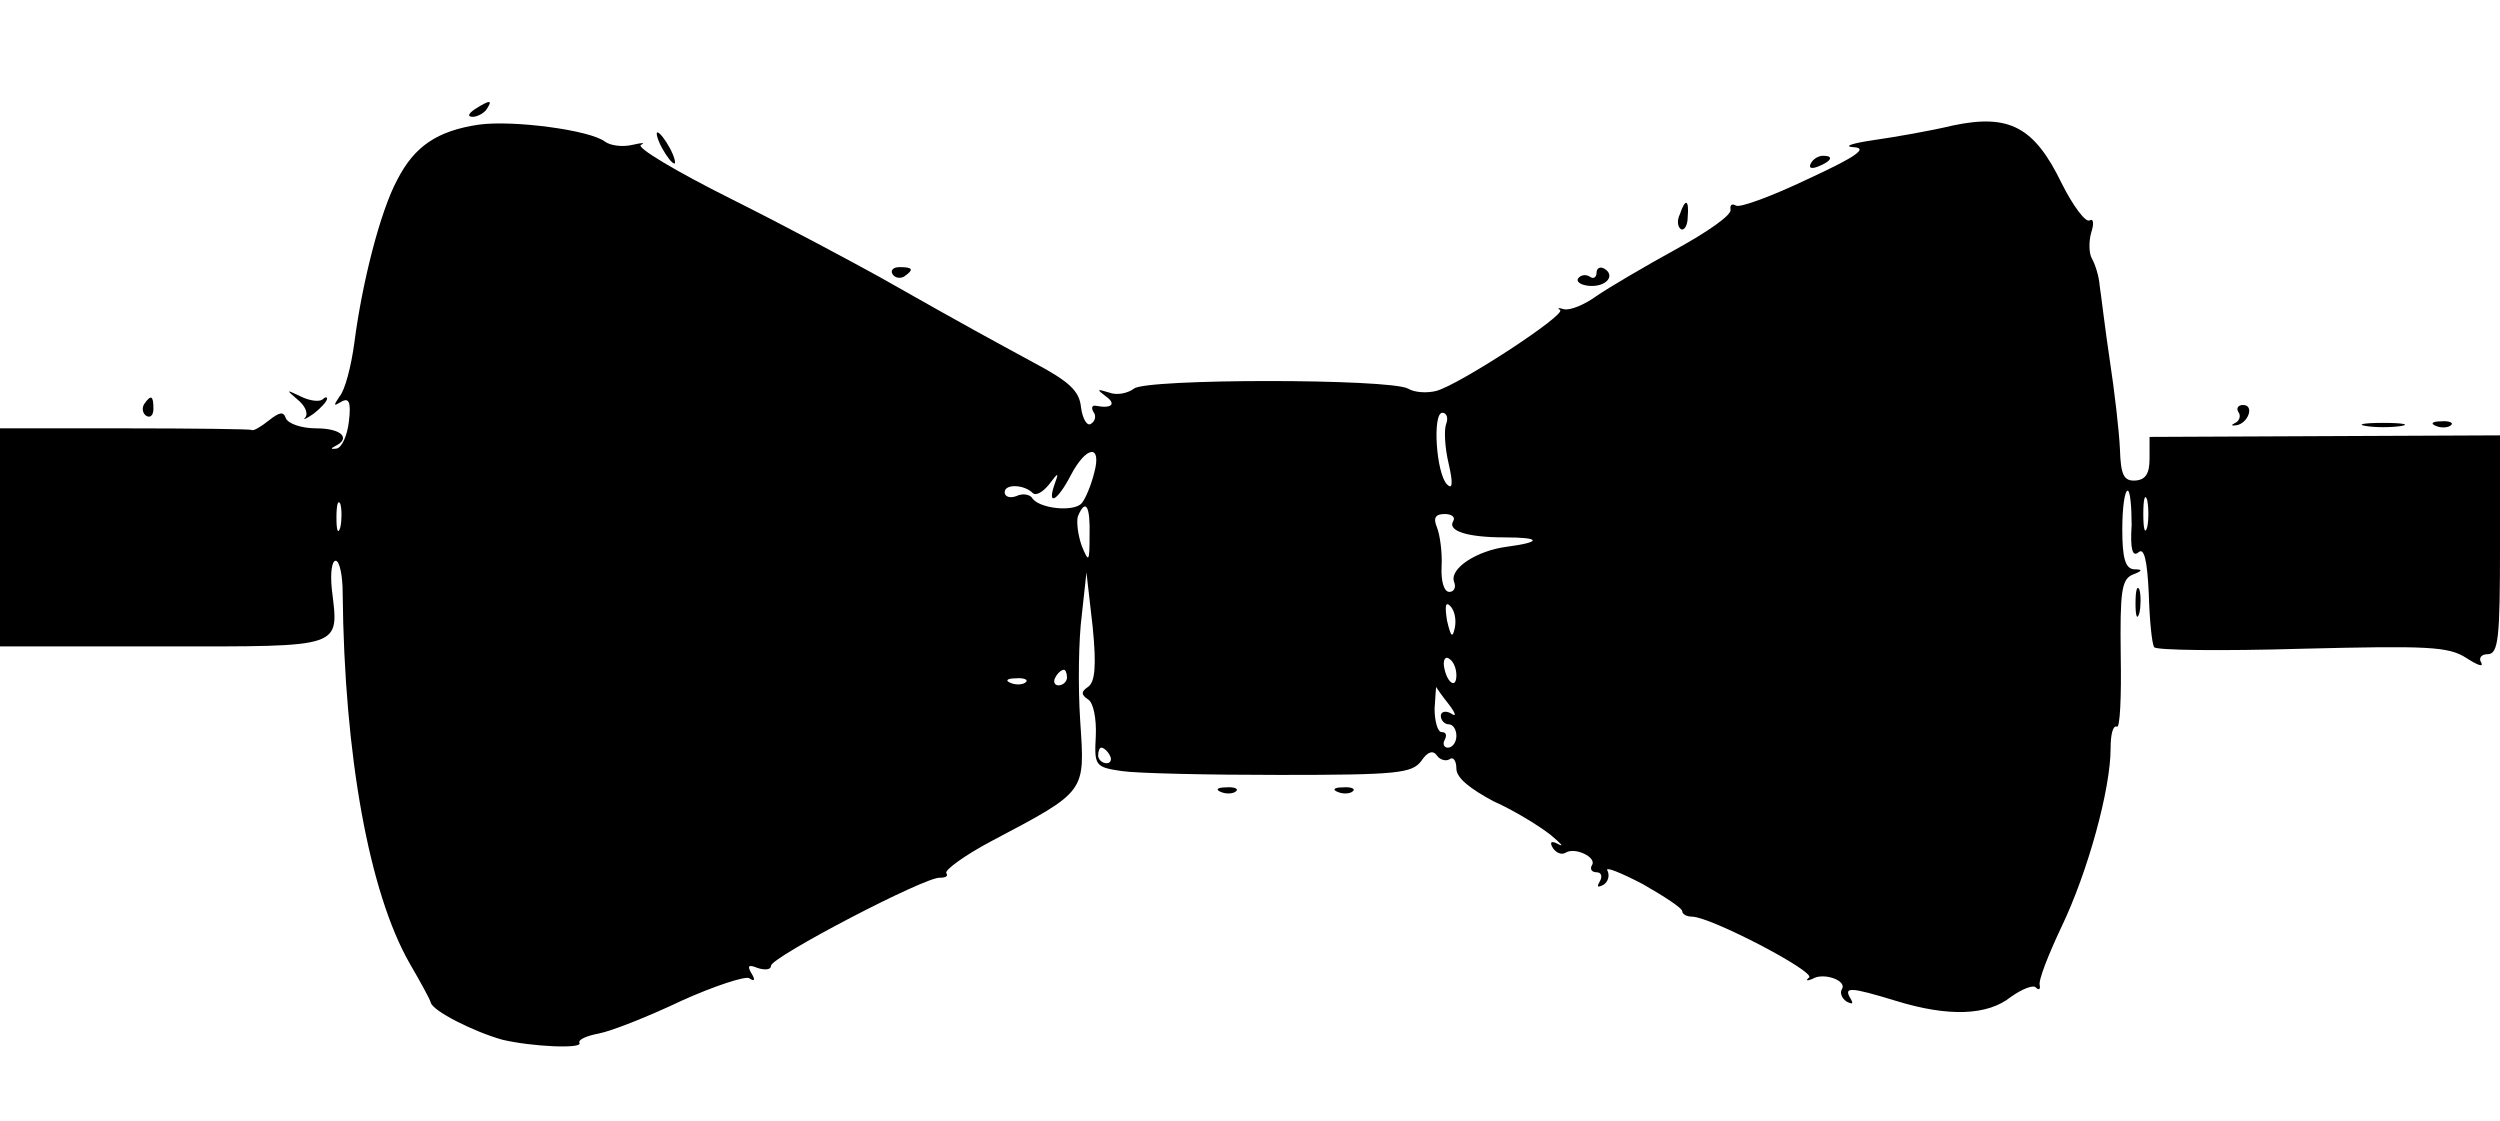 <?xml version="1.0" encoding="UTF-8" standalone="yes"?>
<svg version="1.0" xmlns="http://www.w3.org/2000/svg" width="321" height="144" viewBox="0 0 321 144" preserveAspectRatio="xMidYMid meet">
  <g transform="translate(0,144) scale(0.1,-0.1)" fill="#000000" stroke="none">
    <path d="M610 1300 c-9 -6 -10 -10 -3 -10 6 0 15 5 18 10 8 12 4 12 -15 0z"/>
    <path d="M615 1280 c-54 -8 -83 -28 -105 -71 -22 -41 -45 -132 -55 -209 -4
-30 -12 -61 -19 -69 -8 -12 -8 -13 2 -7 10 6 13 0 10 -25 -2 -18 -9 -34 -16
-35 -7 -1 -8 0 -2 3 21 10 9 23 -24 23 -19 0 -36 6 -39 13 -3 9 -8 8 -22 -3
-10 -8 -20 -14 -22 -12 -1 1 -75 2 -163 2 l-160 0 0 -140 0 -140 209 0 c235 0
226 -3 217 74 -2 20 0 36 5 36 5 0 9 -19 9 -42 2 -208 34 -384 86 -475 14 -24
26 -46 27 -50 2 -11 56 -38 92 -48 38 -9 104 -12 99 -4 -2 4 9 9 25 12 16 3
64 22 106 42 42 19 82 32 87 29 7 -5 8 -2 3 6 -6 10 -4 12 8 7 10 -3 17 -2 17
3 0 11 199 115 217 113 7 0 11 2 8 6 -2 4 24 23 58 41 123 65 120 62 114 154
-3 45 -2 106 2 136 l6 55 8 -70 c5 -50 3 -71 -6 -77 -9 -6 -9 -10 0 -16 7 -4
11 -25 10 -47 -2 -38 -1 -40 33 -45 19 -3 111 -5 203 -5 151 0 170 2 182 18 8
12 15 14 20 7 3 -5 11 -8 16 -5 5 4 9 -2 9 -12 0 -12 18 -26 48 -42 27 -12 59
-32 73 -43 13 -11 18 -16 10 -12 -9 5 -12 3 -7 -5 4 -6 11 -9 16 -6 12 8 41
-6 34 -16 -3 -5 0 -9 6 -9 6 0 8 -5 4 -12 -4 -7 -3 -8 5 -4 6 4 8 12 5 18 -4
6 16 -2 45 -17 28 -16 51 -31 51 -35 0 -4 6 -7 13 -7 25 -1 157 -70 150 -78
-5 -4 -3 -5 4 -2 14 9 45 -2 38 -13 -3 -5 0 -12 6 -16 8 -4 9 -3 5 4 -9 15 -1
15 58 -3 68 -21 118 -19 148 5 14 10 29 16 32 12 4 -4 6 -2 5 3 -2 6 11 39 28
75 34 71 63 177 63 229 0 18 3 30 8 28 4 -3 6 38 5 91 -1 82 1 98 15 104 13 5
14 7 2 7 -11 1 -15 14 -15 51 0 28 3 50 7 50 3 0 5 -20 5 -44 -2 -31 1 -42 9
-35 7 6 11 -10 13 -53 1 -34 4 -65 7 -69 2 -4 87 -5 189 -2 163 4 189 3 212
-12 14 -9 22 -12 19 -6 -4 6 0 11 8 11 14 0 16 20 16 140 l0 141 -225 -1 -225
-1 0 -28 c0 -19 -5 -27 -18 -28 -15 -1 -19 7 -20 40 -1 23 -7 75 -13 114 -6
40 -11 83 -13 96 -1 13 -6 28 -10 35 -4 7 -4 22 -1 33 4 12 3 19 -2 16 -5 -3
-21 18 -36 48 -35 72 -67 89 -139 74 -29 -7 -75 -15 -103 -19 -27 -4 -39 -8
-25 -9 19 -1 4 -12 -59 -41 -46 -22 -87 -37 -92 -34 -5 3 -8 1 -7 -5 2 -7 -30
-29 -70 -51 -40 -22 -86 -49 -102 -60 -15 -11 -34 -19 -42 -17 -7 2 -9 2 -5
-1 10 -5 -129 -96 -159 -104 -12 -3 -28 -2 -36 3 -24 13 -337 13 -352 0 -8 -6
-22 -9 -32 -5 -16 5 -16 4 -4 -5 14 -10 7 -16 -13 -12 -5 1 -6 -3 -3 -8 4 -5
2 -12 -3 -15 -5 -4 -11 6 -13 21 -2 21 -15 33 -60 57 -57 31 -78 42 -198 110
-36 20 -122 66 -192 101 -70 35 -122 66 -115 69 6 3 2 3 -11 0 -13 -3 -28 -1
-35 4 -19 15 -118 28 -162 22z m1242 -384 c-3 -7 -2 -30 3 -51 6 -26 5 -34 -2
-27 -14 14 -19 92 -6 92 5 0 8 -6 5 -14z m-452 -63 c-4 -16 -11 -33 -16 -39
-10 -12 -56 -7 -64 7 -3 4 -12 6 -20 2 -8 -3 -15 -1 -15 5 0 11 25 10 36 -1 4
-4 13 1 21 11 12 16 13 16 7 0 -10 -29 4 -21 21 12 20 38 40 40 30 3z m1352
-70 c-3 -10 -5 -2 -5 17 0 19 2 27 5 18 2 -10 2 -26 0 -35z m-2320 0 c-3 -10
-5 -4 -5 12 0 17 2 24 5 18 2 -7 2 -21 0 -30z m962 -10 c0 -35 -1 -36 -10 -14
-5 14 -7 31 -5 38 10 24 16 13 15 -24z m467 18 c-8 -13 19 -21 66 -21 47 0 48
-6 3 -12 -39 -5 -74 -28 -68 -45 3 -7 0 -13 -6 -13 -7 0 -11 14 -10 33 1 17
-2 40 -6 50 -5 12 -2 17 10 17 9 0 14 -4 11 -9z m2 -137 c-3 -14 -5 -12 -10 9
-3 19 -2 25 4 19 6 -6 8 -18 6 -28z m2 -61 c0 -19 -13 -9 -16 12 -1 8 2 13 7
9 5 -3 9 -12 9 -21z m-500 -3 c0 -5 -5 -10 -11 -10 -5 0 -7 5 -4 10 3 6 8 10
11 10 2 0 4 -4 4 -10z m-53 -6 c-3 -3 -12 -4 -19 -1 -8 3 -5 6 6 6 11 1 17 -2
13 -5z m543 -28 c10 -13 10 -17 3 -12 -7 4 -13 2 -13 -3 0 -6 5 -11 10 -11 6
0 10 -7 10 -15 0 -8 -5 -15 -11 -15 -5 0 -7 5 -4 10 3 6 2 10 -4 10 -5 0 -9
14 -9 30 1 17 2 29 2 28 1 -2 8 -12 16 -22z m-435 -66 c3 -5 1 -10 -4 -10 -6
0 -11 5 -11 10 0 6 2 10 4 10 3 0 8 -4 11 -10z"/>
    <path d="M850 1250 c6 -11 13 -20 16 -20 2 0 0 9 -6 20 -6 11 -13 20 -16 20
-2 0 0 -9 6 -20z"/>
    <path d="M2325 1230 c-3 -6 1 -7 9 -4 18 7 21 14 7 14 -6 0 -13 -4 -16 -10z"/>
    <path d="M2157 1165 c-4 -8 -3 -16 1 -19 4 -3 9 4 9 15 2 23 -3 25 -10 4z"/>
    <path d="M1146 1088 c3 -5 10 -6 15 -3 13 9 11 12 -6 12 -8 0 -12 -4 -9 -9z"/>
    <path d="M2050 1090 c0 -6 -4 -9 -9 -5 -5 3 -12 2 -15 -3 -2 -4 4 -8 14 -9 22
-2 35 13 20 22 -5 3 -10 1 -10 -5z"/>
    <path d="M382 927 c10 -8 14 -18 10 -23 -4 -4 1 -2 11 5 9 7 17 16 17 19 0 3
-3 2 -6 -1 -4 -3 -16 -2 -28 4 -19 9 -19 9 -4 -4z"/>
    <path d="M185 921 c-3 -5 -2 -12 3 -15 5 -3 9 1 9 9 0 17 -3 19 -12 6z"/>
    <path d="M2874 911 c4 -5 1 -12 -4 -14 -6 -3 -5 -4 2 -3 15 3 23 26 8 26 -6 0
-9 -4 -6 -9z"/>
    <path d="M3038 893 c12 -2 32 -2 45 0 12 2 2 4 -23 4 -25 0 -35 -2 -22 -4z"/>
    <path d="M3128 893 c7 -3 16 -2 19 1 4 3 -2 6 -13 5 -11 0 -14 -3 -6 -6z"/>
    <path d="M2742 665 c0 -16 2 -22 5 -12 2 9 2 23 0 30 -3 6 -5 -1 -5 -18z"/>
    <path d="M1568 423 c7 -3 16 -2 19 1 4 3 -2 6 -13 5 -11 0 -14 -3 -6 -6z"/>
    <path d="M1718 423 c7 -3 16 -2 19 1 4 3 -2 6 -13 5 -11 0 -14 -3 -6 -6z"/>
  </g>
</svg>